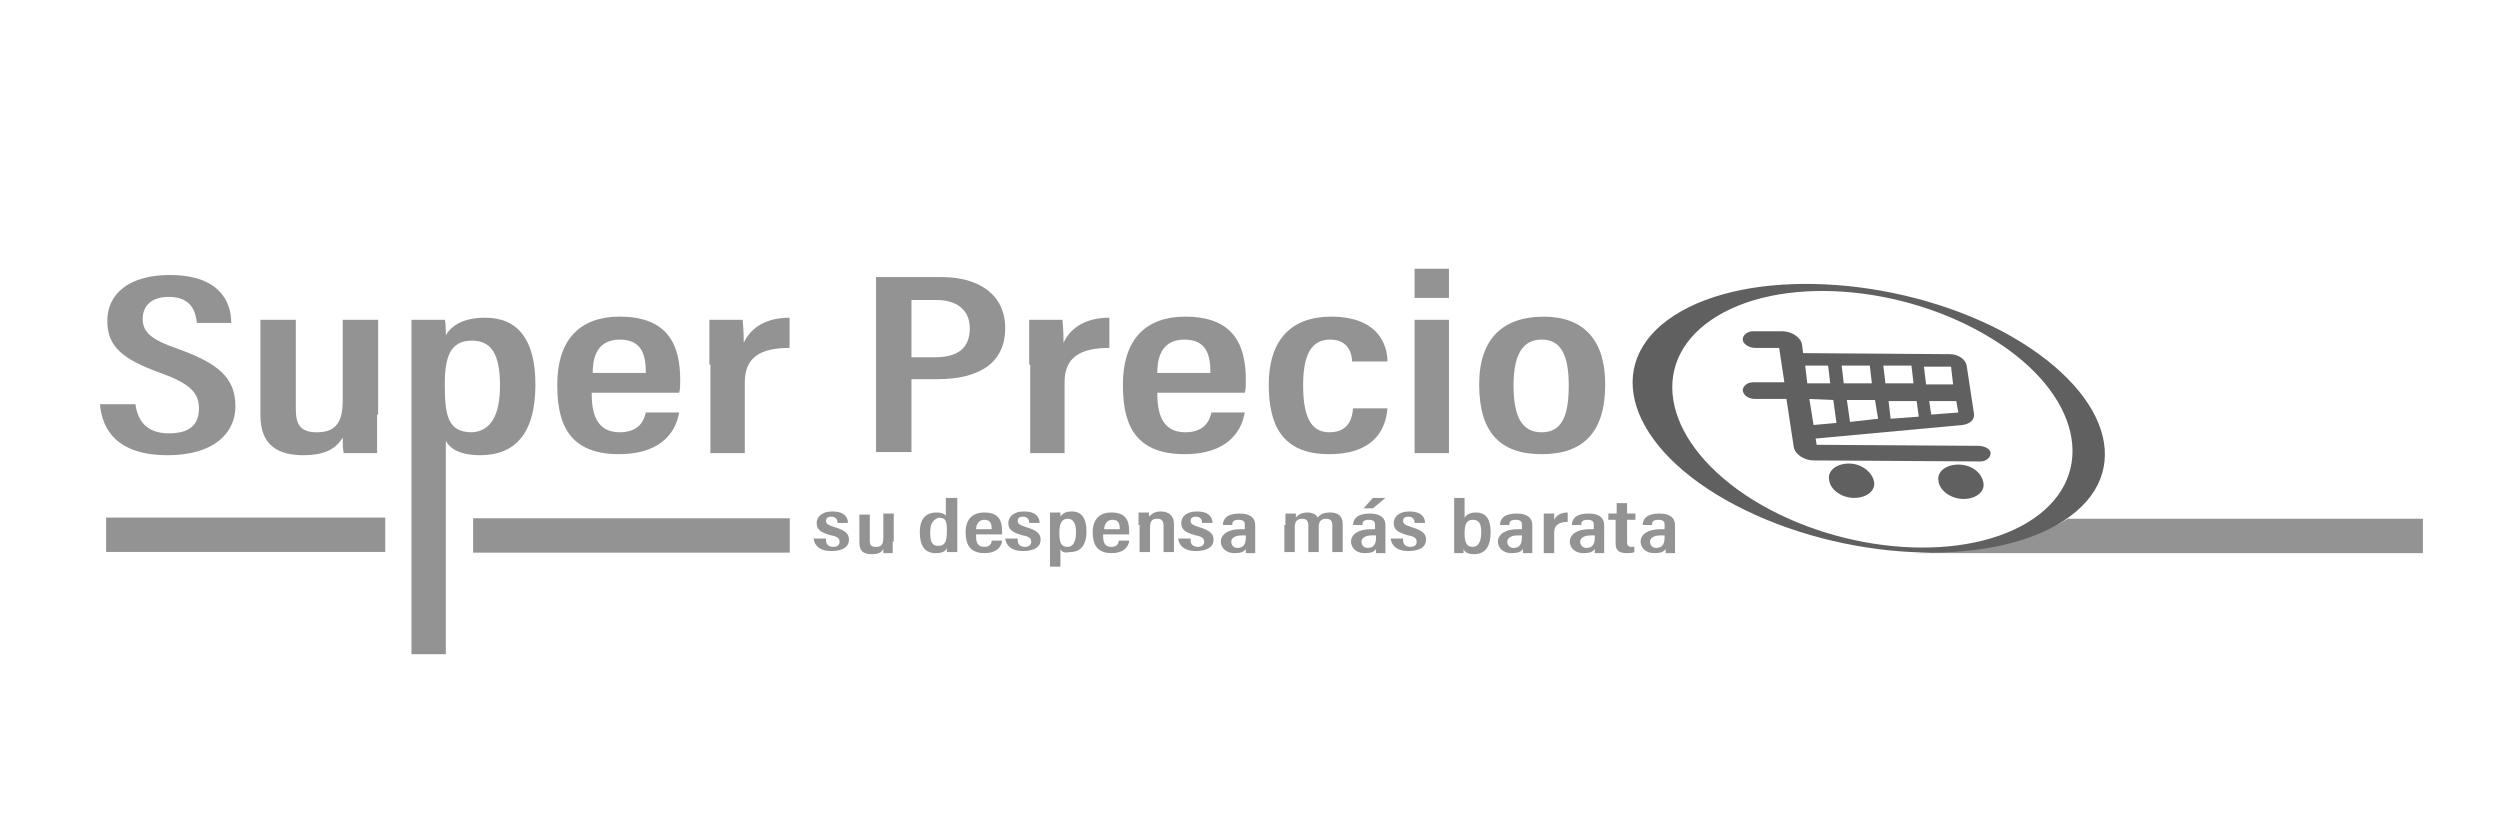 <?xml version="1.0" encoding="utf-8"?>
<!-- Generator: Adobe Illustrator 25.0.0, SVG Export Plug-In . SVG Version: 6.00 Build 0)  -->
<svg version="1.1" xmlns="http://www.w3.org/2000/svg" xmlns:xlink="http://www.w3.org/1999/xlink" x="0px" y="0px"
	 viewBox="0 0 240 80" style="enable-background:new 0 0 240 80;" xml:space="preserve">
<style type="text/css">
	.st0{fill:#939393;}
	.st1{fill:#606060;}
</style>
<g id="Layer_1">
</g>
<g id="Capa_1">
	<g>
		<path class="st0" d="M13,38.8c0.2,1.5,1,2.8,3.2,2.8c2.1,0,2.9-0.9,2.9-2.4c0-1.5-0.9-2.4-3.7-3.4c-3.6-1.3-5.1-2.5-5.1-5
			c0-2.6,2.1-4.4,6-4.4c4.7,0,5.9,2.5,5.9,4.6h-3.3c-0.1-0.9-0.4-2.5-2.7-2.5c-1.7,0-2.5,0.9-2.5,2.1c0,1.3,0.8,2,3.4,2.9
			c3.9,1.4,5.5,2.8,5.5,5.5c0,2.6-2.1,4.7-6.5,4.7c-4.8,0-6.3-2.4-6.5-4.9H13z"/>
		<path class="st0" d="M36.2,39.8c0,1.8,0,3,0,3.7h-3.2c-0.1-0.4-0.1-0.9-0.1-1.5c-0.7,1.2-1.9,1.7-3.8,1.7c-2.2,0-4.1-0.8-4.1-3.8
			v-9.2h3.4v8.6c0,1.4,0.4,2.2,2,2.2c1.6,0,2.5-0.7,2.5-3v-7.8h3.4V39.8z"/>
		<path class="st0" d="M42.8,42.3v20.5h-3.3V34.4c0-1.7,0-2.9,0-3.7h3.2c0.1,0.3,0.1,1,0.1,1.5c0.5-0.9,1.6-1.7,3.8-1.7
			c3.1,0,4.8,2.1,4.8,6.4c0,4.9-2.1,6.8-5.3,6.8C44.2,43.7,43.2,43.1,42.8,42.3z M48,37c0-3.1-0.9-4.3-2.7-4.3
			c-2.1,0-2.6,1.6-2.6,4.2c0,3,0.3,4.6,2.6,4.6C47.1,41.4,48,39.9,48,37z"/>
		<path class="st0" d="M56.8,37.7c0,1.9,0.4,3.8,2.7,3.8c2.1,0,2.4-1.5,2.5-1.9h3.2c-0.1,0.4-0.5,4-5.8,4c-5.2,0-5.9-3.5-5.9-6.7
			c0-4,1.9-6.5,6-6.5c4.7,0,5.8,2.8,5.8,6.1c0,0.4,0,0.9-0.1,1.2H56.8z M62,35.8c0-1.6-0.3-3.2-2.5-3.2c-2.5,0-2.6,2.3-2.6,3.2H62z"
			/>
		<path class="st0" d="M68.1,35c0-2.1,0-3.4,0-4.3h3.2c0,0.3,0.1,0.8,0.1,2.2c0.7-1.5,2.2-2.4,4.4-2.4v2.9c-2.8,0-4.3,0.9-4.3,3.3
			v6.8h-3.3V35z"/>
		<path class="st0" d="M84.1,26.6h6.3c3.6,0,6.1,1.7,6.1,4.9c0,3.2-2.3,4.9-6.5,4.9h-2.5v7h-3.4V26.6z M87.5,34.3h2.2
			c2.3,0,3.4-0.9,3.4-2.8c0-1.7-1.2-2.7-3.2-2.7h-2.4V34.3z"/>
		<path class="st0" d="M98.8,35c0-2.1,0-3.4,0-4.3h3.2c0,0.3,0.1,0.8,0.1,2.2c0.7-1.5,2.2-2.4,4.4-2.4v2.9c-2.8,0-4.3,0.9-4.3,3.3
			v6.8h-3.3V35z"/>
		<path class="st0" d="M111.1,37.7c0,1.9,0.4,3.8,2.7,3.8c2.1,0,2.4-1.5,2.5-1.9h3.2c-0.1,0.4-0.5,4-5.8,4c-5.2,0-5.9-3.5-5.9-6.7
			c0-4,1.9-6.5,6-6.5c4.7,0,5.8,2.8,5.8,6.1c0,0.4,0,0.9-0.1,1.2H111.1z M116.2,35.8c0-1.6-0.3-3.2-2.5-3.2c-2.5,0-2.6,2.3-2.6,3.2
			H116.2z"/>
		<path class="st0" d="M133.2,39.2c-0.1,0.9-0.4,4.4-5.6,4.4c-4.6,0-5.8-2.9-5.8-6.7c0-3.5,1.5-6.5,6-6.5c5.2,0,5.4,3.6,5.4,4.3
			h-3.4c0-0.5-0.2-2.1-2.1-2.1c-1.9,0-2.6,1.6-2.6,4.4c0,2.9,0.7,4.5,2.5,4.5c2,0,2.2-1.5,2.3-2.3H133.2z"/>
		<path class="st0" d="M135.8,30.7h3.3v12.8h-3.3V30.7z M135.8,25.8h3.3v2.8h-3.3V25.8z"/>
		<path class="st0" d="M154.1,36.9c0,4.6-2.1,6.7-6.1,6.7c-4,0-6-2.1-6-6.7c0-4.5,2.4-6.5,6.2-6.5C152,30.4,154.1,32.6,154.1,36.9z
			 M145.3,37c0,3,0.8,4.5,2.7,4.5c1.9,0,2.6-1.5,2.6-4.5c0-3-0.8-4.4-2.6-4.4C146.2,32.6,145.3,34,145.3,37z"/>
	</g>
	<g>
		<path class="st0" d="M79.3,51.9c0,0.3,0.2,0.6,0.7,0.6c0.4,0,0.6-0.2,0.6-0.5c0-0.3-0.2-0.5-0.8-0.6c-1.1-0.3-1.4-0.6-1.4-1.2
			c0-0.5,0.4-1.1,1.5-1.1c1.2,0,1.5,0.6,1.5,1.1h-1c0-0.1,0-0.6-0.6-0.6c-0.4,0-0.5,0.2-0.5,0.4c0,0.3,0.2,0.4,0.8,0.6
			c1,0.3,1.4,0.6,1.4,1.2c0,0.7-0.6,1.1-1.7,1.1c-1.1,0-1.6-0.5-1.7-1.2H79.3z"/>
		<path class="st0" d="M85.7,52c0,0.5,0,0.9,0,1.1h-0.9c0-0.1,0-0.3,0-0.4c-0.2,0.4-0.6,0.5-1.1,0.5c-0.7,0-1.2-0.2-1.2-1.1v-2.7h1
			v2.5c0,0.4,0.1,0.6,0.6,0.6c0.5,0,0.7-0.2,0.7-0.9v-2.3h1V52z"/>
		<path class="st0" d="M91.9,47.8V52c0,0.4,0,0.8,0,1h-1c0-0.1,0-0.3,0-0.4c-0.1,0.3-0.4,0.5-1.1,0.5c-1,0-1.5-0.7-1.5-2
			c0-1.2,0.5-1.9,1.6-1.9c0.6,0,0.8,0.2,0.9,0.3v-1.7H91.9z M89.3,51.1c0,1,0.2,1.3,0.8,1.3c0.6,0,0.8-0.4,0.8-1.4
			c0-1-0.1-1.3-0.8-1.3C89.6,49.9,89.3,50.2,89.3,51.1z"/>
		<path class="st0" d="M93.7,51.4c0,0.6,0.1,1.1,0.8,1.1c0.6,0,0.7-0.4,0.7-0.6h1c0,0.1-0.1,1.2-1.7,1.2c-1.5,0-1.8-1-1.8-2
			c0-1.2,0.6-1.9,1.8-1.9c1.4,0,1.7,0.8,1.7,1.8c0,0.1,0,0.3,0,0.3H93.7z M95.2,50.8c0-0.5-0.1-0.9-0.7-0.9c-0.7,0-0.8,0.7-0.8,0.9
			H95.2z"/>
		<path class="st0" d="M97.7,51.9c0,0.3,0.2,0.6,0.7,0.6c0.4,0,0.6-0.2,0.6-0.5c0-0.3-0.2-0.5-0.8-0.6c-1.1-0.3-1.4-0.6-1.4-1.2
			c0-0.5,0.4-1.1,1.5-1.1c1.2,0,1.5,0.6,1.5,1.1h-1c0-0.1,0-0.6-0.6-0.6c-0.4,0-0.5,0.2-0.5,0.4c0,0.3,0.2,0.4,0.8,0.6
			c1,0.3,1.4,0.6,1.4,1.2c0,0.7-0.6,1.1-1.7,1.1c-1.1,0-1.6-0.5-1.7-1.2H97.7z"/>
		<path class="st0" d="M101.8,52.7v1.7h-1v-4.1c0-0.5,0-0.9,0-1.1h1c0,0.1,0,0.3,0,0.4c0.2-0.3,0.5-0.5,1.1-0.5
			c0.9,0,1.4,0.6,1.4,1.9c0,1.4-0.6,2-1.6,2C102.2,53.1,101.9,53,101.8,52.7z M103.3,51.1c0-0.9-0.3-1.3-0.8-1.3
			c-0.6,0-0.8,0.5-0.8,1.3c0,0.9,0.1,1.4,0.8,1.4C103,52.5,103.3,52,103.3,51.1z"/>
		<path class="st0" d="M105.9,51.4c0,0.6,0.1,1.1,0.8,1.1c0.6,0,0.7-0.4,0.7-0.6h1c0,0.1-0.1,1.2-1.7,1.2c-1.5,0-1.8-1-1.8-2
			c0-1.2,0.6-1.9,1.8-1.9c1.4,0,1.7,0.8,1.7,1.8c0,0.1,0,0.3,0,0.3H105.9z M107.5,50.8c0-0.5-0.1-0.9-0.7-0.9
			c-0.7,0-0.8,0.7-0.8,0.9H107.5z"/>
		<path class="st0" d="M109.3,50.4c0-0.8,0-1,0-1.2h1c0,0.1,0,0.2,0,0.4c0.2-0.2,0.5-0.5,1.1-0.5c0.8,0,1.3,0.4,1.3,1.2v2.7h-1v-2.5
			c0-0.4-0.1-0.7-0.6-0.7c-0.5,0-0.7,0.2-0.7,0.9v2.3h-1V50.4z"/>
		<path class="st0" d="M114.3,51.9c0,0.3,0.2,0.6,0.7,0.6c0.4,0,0.6-0.2,0.6-0.5c0-0.3-0.2-0.5-0.8-0.6c-1.1-0.3-1.4-0.6-1.4-1.2
			c0-0.5,0.4-1.1,1.5-1.1c1.2,0,1.5,0.6,1.5,1.1h-1c0-0.1,0-0.6-0.6-0.6c-0.4,0-0.5,0.2-0.5,0.4c0,0.3,0.2,0.4,0.8,0.6
			c1,0.3,1.4,0.6,1.4,1.2c0,0.7-0.6,1.1-1.7,1.1c-1.1,0-1.6-0.5-1.7-1.2H114.3z"/>
		<path class="st0" d="M120.5,52.3c0,0.2,0,0.6,0,0.8h-0.9c0-0.1,0-0.3,0-0.4c-0.2,0.3-0.5,0.4-1.1,0.4c-0.9,0-1.3-0.6-1.3-1.1
			c0-0.7,0.7-1.2,1.9-1.2c0.2,0,0.3,0,0.4,0v-0.4c0-0.2,0-0.5-0.6-0.5c-0.6,0-0.6,0.3-0.6,0.5h-0.9c0-0.6,0.4-1.1,1.6-1.1
			c1,0,1.5,0.4,1.5,1.1V52.3z M119.6,51.4c-0.1,0-0.2,0-0.4,0c-0.7,0-1,0.3-1,0.6c0,0.3,0.2,0.6,0.6,0.6c0.6,0,0.8-0.4,0.8-1V51.4z"
			/>
		<path class="st0" d="M123.4,50.4c0-0.7,0-1,0-1.1h1c0,0.1,0,0.3,0,0.4c0.2-0.3,0.6-0.5,1.1-0.5c0.5,0,0.9,0.2,1,0.5
			c0.2-0.3,0.5-0.5,1.2-0.5c0.7,0,1.2,0.3,1.2,1.1v2.7h-1v-2.6c0-0.3-0.1-0.6-0.6-0.6c-0.5,0-0.7,0.3-0.7,0.8v2.4h-1v-2.6
			c0-0.4-0.2-0.6-0.6-0.6c-0.5,0-0.7,0.3-0.7,0.8v2.4h-1V50.4z"/>
		<path class="st0" d="M133,52.3c0,0.2,0,0.6,0,0.8h-0.9c0-0.1,0-0.3,0-0.4c-0.2,0.3-0.5,0.4-1.1,0.4c-0.9,0-1.3-0.6-1.3-1.1
			c0-0.7,0.7-1.2,1.9-1.2c0.2,0,0.3,0,0.4,0v-0.4c0-0.2,0-0.5-0.6-0.5c-0.6,0-0.6,0.3-0.6,0.5h-0.9c0-0.6,0.4-1.1,1.6-1.1
			c1,0,1.5,0.4,1.5,1.1V52.3z M132.1,51.4c-0.1,0-0.2,0-0.4,0c-0.7,0-1,0.3-1,0.6c0,0.3,0.2,0.6,0.6,0.6c0.6,0,0.8-0.4,0.8-1V51.4z
			 M133,47.8l-1.2,1h-0.9l0.9-1H133z"/>
		<path class="st0" d="M134.7,51.9c0,0.3,0.2,0.6,0.7,0.6c0.4,0,0.6-0.2,0.6-0.5c0-0.3-0.2-0.5-0.8-0.6c-1.1-0.3-1.4-0.6-1.4-1.2
			c0-0.5,0.4-1.1,1.5-1.1c1.2,0,1.5,0.6,1.5,1.1h-1c0-0.1,0-0.6-0.6-0.6c-0.4,0-0.5,0.2-0.5,0.4c0,0.3,0.2,0.4,0.8,0.6
			c1,0.3,1.4,0.6,1.4,1.2c0,0.7-0.6,1.1-1.7,1.1c-1.1,0-1.6-0.5-1.7-1.2H134.7z"/>
		<path class="st0" d="M139.6,47.8h1v1.9c0.2-0.3,0.5-0.5,1.1-0.5c1,0,1.4,0.7,1.4,1.9c0,1.2-0.4,2.1-1.6,2.1c-0.6,0-0.9-0.2-1-0.5
			c0,0.1,0,0.3,0,0.4h-0.9c0-0.2,0-0.6,0-1.1V47.8z M142.2,51.1c0-0.8-0.2-1.2-0.8-1.2c-0.6,0-0.8,0.4-0.8,1.3
			c0,0.9,0.2,1.3,0.8,1.3C141.9,52.5,142.2,52,142.2,51.1z"/>
		<path class="st0" d="M147.1,52.3c0,0.2,0,0.6,0,0.8h-0.9c0-0.1,0-0.3,0-0.4c-0.2,0.3-0.5,0.4-1.1,0.4c-0.9,0-1.3-0.6-1.3-1.1
			c0-0.7,0.7-1.2,1.9-1.2c0.2,0,0.3,0,0.4,0v-0.4c0-0.2,0-0.5-0.6-0.5c-0.6,0-0.6,0.3-0.6,0.5h-0.9c0-0.6,0.4-1.1,1.6-1.1
			c1,0,1.5,0.4,1.5,1.1V52.3z M146.1,51.4c-0.1,0-0.2,0-0.4,0c-0.7,0-1,0.3-1,0.6c0,0.3,0.2,0.6,0.6,0.6c0.6,0,0.8-0.4,0.8-1V51.4z"
			/>
		<path class="st0" d="M148.2,50.6c0-0.6,0-1,0-1.3h1c0,0.1,0,0.2,0,0.6c0.2-0.4,0.6-0.7,1.3-0.7v0.9c-0.8,0-1.3,0.3-1.3,1v2h-1
			V50.6z"/>
		<path class="st0" d="M154,52.3c0,0.2,0,0.6,0,0.8h-0.9c0-0.1,0-0.3,0-0.4c-0.2,0.3-0.5,0.4-1.1,0.4c-0.9,0-1.3-0.6-1.3-1.1
			c0-0.7,0.7-1.2,1.9-1.2c0.2,0,0.3,0,0.4,0v-0.4c0-0.2,0-0.5-0.6-0.5c-0.6,0-0.6,0.3-0.6,0.5h-0.9c0-0.6,0.4-1.1,1.6-1.1
			c1,0,1.5,0.4,1.5,1.1V52.3z M153.1,51.4c-0.1,0-0.2,0-0.4,0c-0.7,0-1,0.3-1,0.6c0,0.3,0.2,0.6,0.6,0.6c0.6,0,0.8-0.4,0.8-1V51.4z"
			/>
		<path class="st0" d="M154.5,49.3h0.7v-1h1v1h0.8v0.6h-0.8v2.2c0,0.2,0.1,0.4,0.4,0.4c0.1,0,0.2,0,0.3,0V53
			c-0.2,0.1-0.5,0.1-0.7,0.1c-0.7,0-1.1-0.2-1.1-0.9v-2.3h-0.7V49.3z"/>
		<path class="st0" d="M160.8,52.3c0,0.2,0,0.6,0,0.8h-0.9c0-0.1,0-0.3,0-0.4c-0.2,0.3-0.5,0.4-1.1,0.4c-0.9,0-1.3-0.6-1.3-1.1
			c0-0.7,0.7-1.2,1.9-1.2c0.2,0,0.3,0,0.4,0v-0.4c0-0.2,0-0.5-0.6-0.5c-0.6,0-0.6,0.3-0.6,0.5h-0.9c0-0.6,0.4-1.1,1.6-1.1
			c1,0,1.5,0.4,1.5,1.1V52.3z M159.8,51.4c-0.1,0-0.2,0-0.4,0c-0.7,0-1,0.3-1,0.6c0,0.3,0.2,0.6,0.6,0.6c0.6,0,0.8-0.4,0.8-1V51.4z"
			/>
	</g>
	
		<rect x="59" y="36.2" transform="matrix(-1.836970e-16 1 -1 -1.836970e-16 112.018 -9.246)" class="st0" width="3.3" height="30.4"/>
	<path class="st0" d="M183.8,53.1c0,0,10-0.4,14.7-3.3h34.1v3.3H183.8z"/>
	
		<rect x="21.9" y="38" transform="matrix(-1.836970e-16 1 -1 -1.836970e-16 74.985 27.787)" class="st0" width="3.3" height="26.8"/>
</g>
<g id="Modo_de_aislamiento">
	<g>
		<path class="st1" d="M192.2,31.8c-10.3-5.4-24.4-6.1-31.5-1.5c-7.1,4.6-4.4,12.8,5.9,18.2c10.3,5.4,24.4,6.1,31.5,1.5
			C205.2,45.4,202.5,37.3,192.2,31.8z M195.2,49.8c-6.3,4.3-18.3,3.5-26.9-1.8c-8.5-5.3-10.3-13-4-17.3c6.3-4.3,18.3-3.5,26.9,1.8
			C199.7,37.7,201.5,45.5,195.2,49.8z"/>
		<g>
			<path class="st1" d="M189.9,42.8l-15.5-0.1l-0.1-0.6l14.1-1.3c0.7-0.1,1.2-0.5,1.1-1.1l-0.7-4.6c-0.1-0.6-0.8-1.1-1.6-1.1
				l-14.1-0.1l-0.1-0.8c-0.1-0.7-1-1.3-1.9-1.3l-2.8,0c-0.6,0-1,0.4-1,0.8s0.6,0.8,1.2,0.8l2.3,0l0.5,3.3l-3,0c-0.6,0-1,0.4-1,0.8
				c0.1,0.5,0.6,0.8,1.2,0.8l3,0l0.7,4.6c0.1,0.7,1,1.3,1.9,1.3l16,0.1c0.6,0,1-0.4,1-0.8C191.1,43.1,190.5,42.8,189.9,42.8z
				 M177.6,40.5l-0.3-2.1l2.7,0l0.3,1.8L177.6,40.5z M181.5,40.2l-0.2-1.7l2.7,0l0.2,1.5L181.5,40.2z M185.4,39.8l-0.2-1.3l2.6,0
				l0.2,1.1L185.4,39.8z M187.3,35.2l0.2,1.7l-2.6,0l-0.2-1.7L187.3,35.2z M183.5,35.1l0.2,1.7l-2.7,0l-0.2-1.7L183.5,35.1z
				 M179.5,35.1l0.2,1.7l-2.7,0l-0.2-1.7L179.5,35.1z M173.3,35.1l2.2,0l0.2,1.7l-2.2,0L173.3,35.1z M176,38.4l0.3,2.2l-2.2,0.2
				l-0.4-2.5L176,38.4z"/>
			<path class="st1" d="M177.5,44.5c-1.2,0-2.1,0.7-1.9,1.6c0.1,0.9,1.2,1.7,2.4,1.7c1.2,0,2.1-0.7,1.9-1.6
				C179.7,45.3,178.7,44.5,177.5,44.5z"/>
			<path class="st1" d="M188,44.6c-1.2,0-2.1,0.7-1.9,1.6c0.1,0.9,1.2,1.7,2.4,1.7c1.2,0,2.1-0.7,1.9-1.6
				C190.2,45.3,189.2,44.6,188,44.6z"/>
		</g>
	</g>
</g>
</svg>
